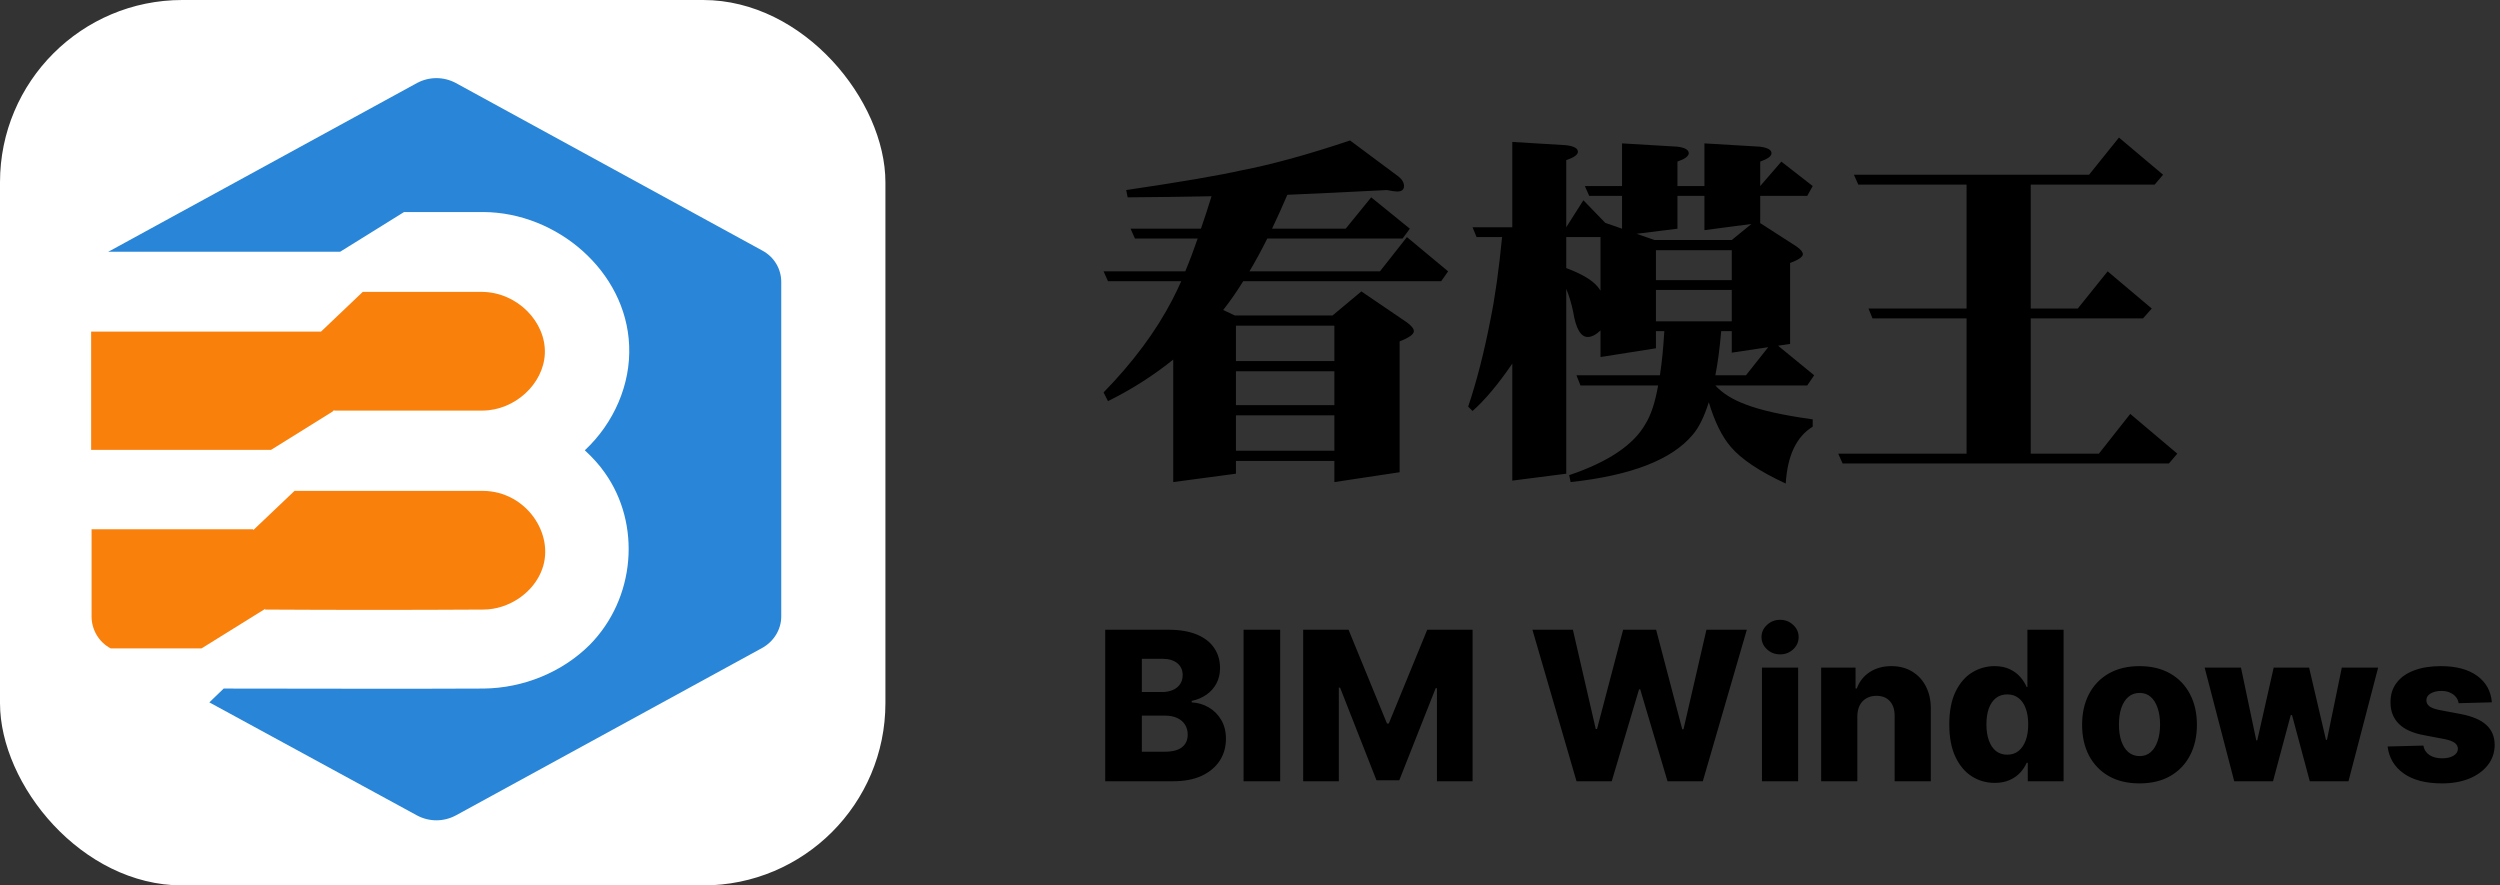 <svg width="192" height="68" viewBox="0 0 192 68" fill="none" xmlns="http://www.w3.org/2000/svg">
<rect x="0" y="0" width="192" height="68" fill="#333333" stroke="none"/>
<rect width="68" height="68" rx="14" fill="white"/>
<path fill-rule="evenodd" clip-rule="evenodd" d="M7 25.467H24.655L27.86 22.417C27.96 22.417 28.093 22.417 28.193 22.417H29.295C29.428 22.417 29.562 22.417 29.662 22.417H30.429C32.666 22.417 35.135 22.417 37.038 22.417C39.741 22.45 41.944 24.738 41.844 27.157C41.744 29.511 39.508 31.533 37.038 31.533C34.167 31.533 31.297 31.533 28.427 31.533C27.526 31.533 26.625 31.533 25.724 31.533V31.5L25.69 31.533H25.59L25.557 31.599L20.817 34.55H7V25.467Z" fill="#FA800C"/>
<path d="M19.449 40.715L22.62 37.699H28.594H29.862H37.105C40.409 37.732 42.611 41.014 41.644 43.699C41.009 45.489 39.107 46.815 37.105 46.815C31.531 46.848 25.924 46.848 20.35 46.815L20.383 46.749L15.477 49.798H8.502C7.567 49.301 7.033 48.34 7.033 47.345V40.649H19.449V40.715Z" fill="#FA800C"/>
<path d="M16.078 53.942L17.179 52.881C23.454 52.881 30.863 52.914 37.138 52.881C40.208 52.848 43.179 51.622 45.281 49.533C48.819 45.953 49.253 40.251 46.45 36.307C46.016 35.677 45.482 35.113 44.914 34.583C47.15 32.495 48.452 29.511 48.319 26.528C48.085 20.826 42.778 16.318 37.138 16.285H31.03L26.124 19.334H8.302L8.502 19.235L32.031 6.373C32.966 5.876 34.067 5.876 35.002 6.373L58.531 19.235C59.466 19.732 60 20.66 60 21.655V47.345C60 48.34 59.433 49.268 58.531 49.765L35.002 62.627C34.067 63.124 32.966 63.124 32.031 62.627L16.078 53.942Z" fill="#2885D7"/>
<path d="M106.512 14.596C103.619 14.745 101.071 14.867 98.868 14.96C98.476 15.875 98.084 16.743 97.692 17.564H103.348L105.308 15.156L108.276 17.564L107.716 18.32H97.328C96.861 19.253 96.404 20.093 95.956 20.84H105.98L108.052 18.208L111.216 20.84L110.684 21.596H95.48C94.957 22.436 94.444 23.173 93.94 23.808L94.836 24.228H102.34L104.552 22.38L108.052 24.76C108.407 25.021 108.584 25.245 108.584 25.432C108.584 25.675 108.22 25.936 107.492 26.216V36.268L102.48 37.024V35.4H94.92V36.38L90.104 37.024V27.616C88.573 28.848 86.903 29.912 85.092 30.808L84.756 30.136C87.015 27.821 88.769 25.46 90.02 23.052C90.263 22.585 90.496 22.1 90.72 21.596H85.092L84.756 20.84H91.028C91.364 20.037 91.681 19.197 91.98 18.32H87.164L86.828 17.564H92.232C92.512 16.761 92.783 15.931 93.044 15.072C91.196 15.109 89.049 15.137 86.604 15.156L86.492 14.596C90.655 13.98 93.604 13.476 95.34 13.084C97.673 12.636 100.455 11.871 103.684 10.788L107.408 13.56C107.688 13.784 107.828 14.027 107.828 14.288C107.828 14.568 107.651 14.708 107.296 14.708C107.147 14.708 106.885 14.671 106.512 14.596ZM94.92 34.616H102.48V31.9H94.92V34.616ZM94.92 31.116H102.48V28.512H94.92V31.116ZM94.92 27.728H102.48V25.012H94.92V27.728ZM121.604 15.38L123.284 17.116L124.572 17.564V15.044H122.052L121.716 14.288H124.572V11.012L128.828 11.264C129.407 11.339 129.696 11.507 129.696 11.768C129.696 11.992 129.407 12.207 128.828 12.412V14.288H130.9V11.012L135.156 11.264C135.753 11.339 136.052 11.507 136.052 11.768C136.052 11.992 135.763 12.207 135.184 12.412V14.288L136.808 12.412L139.216 14.288L138.796 15.044H135.184V17.116H135.156L137.984 18.936C138.301 19.16 138.46 19.356 138.46 19.524C138.46 19.729 138.133 19.953 137.48 20.196V26.412L136.556 26.552L139.328 28.82L138.796 29.604H131.74C132.281 30.201 133.056 30.687 134.064 31.06C135.221 31.508 136.939 31.891 139.216 32.208V32.768C137.965 33.533 137.275 34.989 137.144 37.136C135.128 36.203 133.719 35.26 132.916 34.308C132.244 33.524 131.684 32.385 131.236 30.892C130.881 32.012 130.471 32.843 130.004 33.384C128.399 35.307 125.272 36.52 120.624 37.024L120.512 36.492C123.499 35.484 125.449 34.177 126.364 32.572C126.793 31.881 127.12 30.892 127.344 29.604H121.38L121.072 28.82H127.484C127.633 27.831 127.745 26.701 127.82 25.432H127.176V26.748L122.92 27.42V25.376C122.565 25.712 122.239 25.88 121.94 25.88C121.399 25.88 121.025 25.236 120.82 23.948C120.689 23.313 120.512 22.725 120.288 22.184V36.38L116.144 36.912V27.924C115.061 29.511 114.044 30.724 113.092 31.564L112.756 31.228C113.409 29.287 113.979 27.065 114.464 24.564C114.819 22.828 115.117 20.709 115.36 18.208H113.4L113.092 17.452H116.144V10.9L120.288 11.152C120.885 11.227 121.184 11.395 121.184 11.656C121.184 11.88 120.885 12.095 120.288 12.3V17.452L121.604 15.38ZM132.188 25.432C132.076 26.739 131.927 27.868 131.74 28.82H134.092L135.8 26.664L133 27.084V25.432H132.188ZM127.176 24.676H133V22.268H127.176V24.676ZM127.176 21.512H133V19.216H127.176V21.512ZM133 18.432L134.512 17.2L130.9 17.676V15.044H128.828V17.564L125.692 17.956L127.064 18.432H133ZM122.92 22.324V18.208H120.288V20.588C121.483 21.036 122.285 21.512 122.696 22.016C122.789 22.128 122.864 22.231 122.92 22.324ZM162.736 10.564L166.124 13.42L165.48 14.176H155.96V23.696H159.572L161.868 20.84L165.256 23.696L164.584 24.452H155.96V34.84H161.196L163.604 31.788L167.216 34.84L166.572 35.596H141.512L141.176 34.84H151.032V24.452H143.808L143.5 23.696H151.032V14.176H142.716L142.38 13.42H160.44L162.736 10.564Z" fill="black"/>
<path d="M84.881 60V48.364H89.733C90.604 48.364 91.333 48.487 91.921 48.733C92.511 48.979 92.954 49.324 93.25 49.767C93.549 50.21 93.699 50.724 93.699 51.307C93.699 51.75 93.606 52.146 93.421 52.494C93.235 52.839 92.979 53.125 92.653 53.352C92.328 53.58 91.951 53.739 91.523 53.83V53.943C91.992 53.966 92.426 54.093 92.824 54.324C93.225 54.555 93.547 54.877 93.79 55.29C94.032 55.699 94.153 56.184 94.153 56.744C94.153 57.369 93.994 57.928 93.676 58.42C93.358 58.909 92.898 59.295 92.296 59.58C91.693 59.86 90.962 60 90.102 60H84.881ZM87.693 57.733H89.432C90.042 57.733 90.49 57.617 90.778 57.386C91.07 57.155 91.216 56.833 91.216 56.42C91.216 56.121 91.146 55.864 91.006 55.648C90.865 55.428 90.667 55.26 90.409 55.142C90.151 55.021 89.843 54.96 89.483 54.96H87.693V57.733ZM87.693 53.148H89.25C89.557 53.148 89.829 53.097 90.068 52.994C90.307 52.892 90.492 52.744 90.625 52.551C90.761 52.358 90.829 52.125 90.829 51.852C90.829 51.462 90.691 51.155 90.415 50.932C90.138 50.708 89.765 50.597 89.296 50.597H87.693V53.148ZM98.318 48.364V60H95.506V48.364H98.318ZM100.084 48.364H103.567L106.521 55.568H106.658L109.612 48.364H113.095V60H110.357V52.852H110.26L107.464 59.926H105.714L102.919 52.812H102.822V60H100.084V48.364ZM121.077 60L117.69 48.364H120.798L122.554 55.989H122.651L124.656 48.364H127.19L129.196 56.006H129.293L131.054 48.364H134.156L130.776 60H128.065L125.969 52.943H125.878L123.781 60H121.077ZM135.318 60V51.273H138.097V60H135.318ZM136.71 50.256C136.32 50.256 135.985 50.127 135.705 49.869C135.424 49.608 135.284 49.294 135.284 48.926C135.284 48.562 135.424 48.252 135.705 47.994C135.985 47.733 136.32 47.602 136.71 47.602C137.104 47.602 137.439 47.733 137.716 47.994C137.996 48.252 138.136 48.562 138.136 48.926C138.136 49.294 137.996 49.608 137.716 49.869C137.439 50.127 137.104 50.256 136.71 50.256ZM142.643 55.023V60H139.865V51.273H142.507V52.875H142.604C142.797 52.341 143.126 51.922 143.592 51.619C144.058 51.312 144.613 51.159 145.257 51.159C145.871 51.159 146.403 51.297 146.854 51.574C147.308 51.847 147.661 52.229 147.911 52.722C148.164 53.21 148.289 53.782 148.286 54.438V60H145.507V54.983C145.511 54.498 145.388 54.119 145.138 53.847C144.892 53.574 144.549 53.438 144.109 53.438C143.818 53.438 143.56 53.502 143.337 53.631C143.117 53.756 142.946 53.936 142.825 54.17C142.708 54.405 142.647 54.689 142.643 55.023ZM153.193 60.125C152.549 60.125 151.964 59.958 151.438 59.625C150.911 59.292 150.491 58.792 150.176 58.125C149.862 57.458 149.705 56.631 149.705 55.642C149.705 54.615 149.867 53.771 150.193 53.108C150.519 52.445 150.945 51.955 151.472 51.636C152.002 51.318 152.572 51.159 153.182 51.159C153.64 51.159 154.032 51.239 154.358 51.398C154.684 51.553 154.953 51.754 155.165 52C155.377 52.246 155.538 52.502 155.648 52.767H155.705V48.364H158.483V60H155.733V58.585H155.648C155.53 58.854 155.364 59.106 155.148 59.341C154.932 59.576 154.661 59.765 154.335 59.909C154.013 60.053 153.633 60.125 153.193 60.125ZM154.159 57.96C154.496 57.96 154.784 57.865 155.023 57.676C155.261 57.483 155.445 57.212 155.574 56.864C155.703 56.515 155.767 56.106 155.767 55.636C155.767 55.159 155.703 54.748 155.574 54.403C155.449 54.059 155.265 53.794 155.023 53.608C154.784 53.422 154.496 53.33 154.159 53.33C153.814 53.33 153.523 53.424 153.284 53.614C153.045 53.803 152.864 54.07 152.739 54.415C152.617 54.76 152.557 55.167 152.557 55.636C152.557 56.106 152.619 56.515 152.744 56.864C152.869 57.212 153.049 57.483 153.284 57.676C153.523 57.865 153.814 57.96 154.159 57.96ZM164.314 60.165C163.397 60.165 162.609 59.977 161.95 59.602C161.295 59.224 160.789 58.697 160.433 58.023C160.081 57.345 159.905 56.559 159.905 55.665C159.905 54.767 160.081 53.981 160.433 53.307C160.789 52.629 161.295 52.102 161.95 51.727C162.609 51.349 163.397 51.159 164.314 51.159C165.231 51.159 166.017 51.349 166.672 51.727C167.331 52.102 167.837 52.629 168.189 53.307C168.545 53.981 168.723 54.767 168.723 55.665C168.723 56.559 168.545 57.345 168.189 58.023C167.837 58.697 167.331 59.224 166.672 59.602C166.017 59.977 165.231 60.165 164.314 60.165ZM164.331 58.068C164.664 58.068 164.946 57.966 165.178 57.761C165.409 57.557 165.585 57.273 165.706 56.909C165.831 56.545 165.893 56.125 165.893 55.648C165.893 55.163 165.831 54.739 165.706 54.375C165.585 54.011 165.409 53.727 165.178 53.523C164.946 53.318 164.664 53.216 164.331 53.216C163.986 53.216 163.695 53.318 163.456 53.523C163.221 53.727 163.041 54.011 162.916 54.375C162.795 54.739 162.734 55.163 162.734 55.648C162.734 56.125 162.795 56.545 162.916 56.909C163.041 57.273 163.221 57.557 163.456 57.761C163.695 57.966 163.986 58.068 164.331 58.068ZM171.589 60L169.317 51.273H172.107L173.283 56.864H173.357L174.618 51.273H177.339L178.635 56.824H178.709L179.851 51.273H182.641L180.362 60H177.391L176.027 54.915H175.93L174.567 60H171.589ZM191.375 53.938L188.824 54.006C188.797 53.824 188.725 53.663 188.608 53.523C188.491 53.379 188.337 53.267 188.148 53.188C187.962 53.104 187.746 53.062 187.5 53.062C187.178 53.062 186.903 53.127 186.676 53.256C186.453 53.385 186.343 53.559 186.347 53.778C186.343 53.949 186.411 54.097 186.551 54.222C186.695 54.347 186.951 54.447 187.318 54.523L189 54.841C189.871 55.008 190.519 55.284 190.943 55.67C191.371 56.057 191.587 56.568 191.591 57.205C191.587 57.803 191.409 58.324 191.057 58.767C190.708 59.21 190.231 59.555 189.625 59.801C189.019 60.044 188.326 60.165 187.545 60.165C186.299 60.165 185.316 59.909 184.597 59.398C183.881 58.883 183.472 58.193 183.369 57.33L186.114 57.261C186.174 57.58 186.331 57.822 186.585 57.989C186.839 58.155 187.163 58.239 187.557 58.239C187.913 58.239 188.203 58.172 188.426 58.04C188.65 57.907 188.763 57.731 188.767 57.511C188.763 57.314 188.676 57.157 188.506 57.04C188.335 56.919 188.068 56.824 187.705 56.756L186.182 56.466C185.307 56.307 184.655 56.013 184.227 55.585C183.799 55.153 183.587 54.604 183.591 53.938C183.587 53.354 183.742 52.856 184.057 52.443C184.371 52.026 184.818 51.708 185.398 51.489C185.977 51.269 186.661 51.159 187.449 51.159C188.631 51.159 189.563 51.407 190.244 51.903C190.926 52.396 191.303 53.074 191.375 53.938Z" fill="black"/>
</svg>
